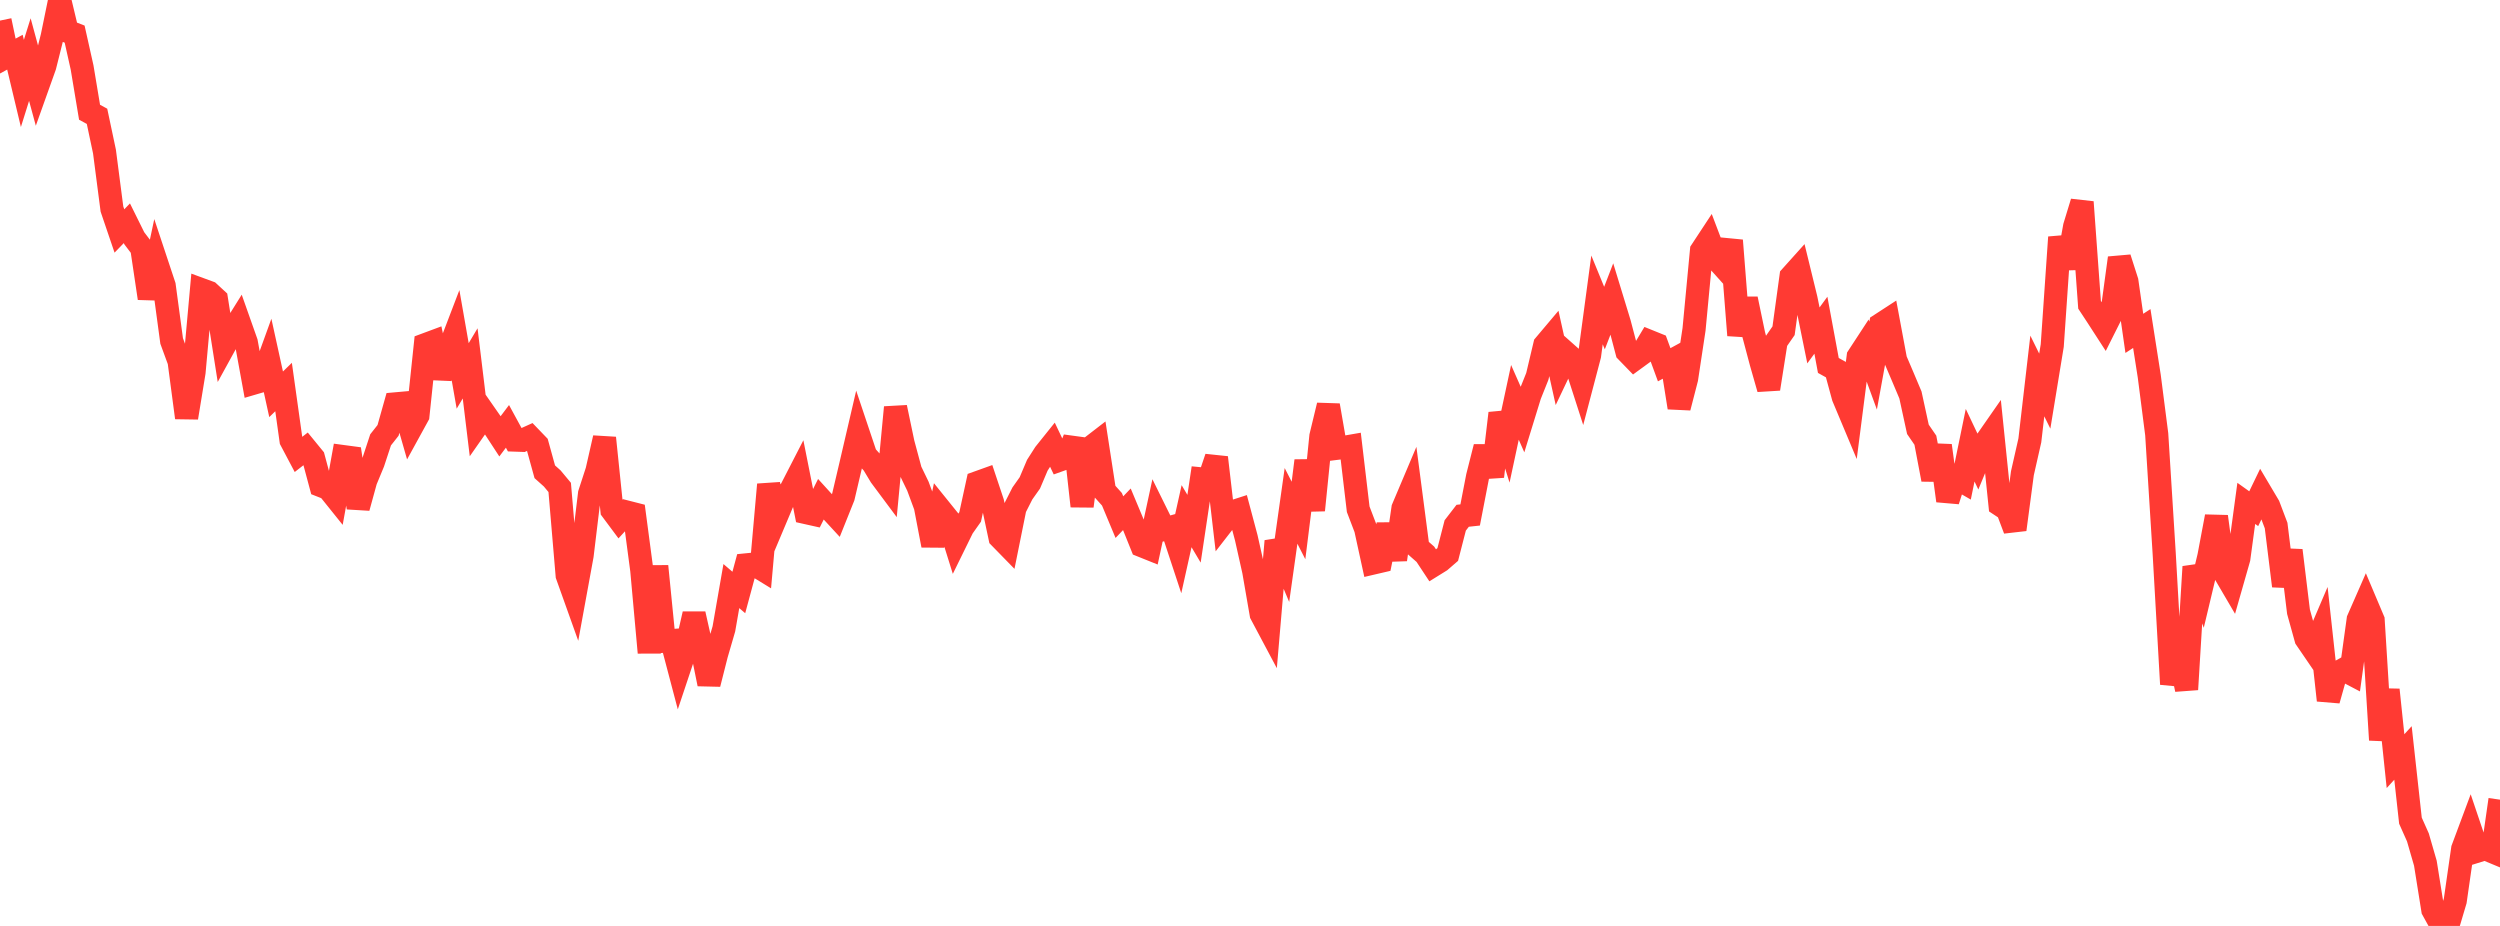 <?xml version="1.0" standalone="no"?>
<!DOCTYPE svg PUBLIC "-//W3C//DTD SVG 1.1//EN" "http://www.w3.org/Graphics/SVG/1.1/DTD/svg11.dtd">

<svg width="135" height="50" viewBox="0 0 135 50" preserveAspectRatio="none" 
  xmlns="http://www.w3.org/2000/svg"
  xmlns:xlink="http://www.w3.org/1999/xlink">


<polyline points="0.0, 1.112 0.403, 3.038 0.806, 2.818 1.209, 4.506 1.612, 3.217 2.015, 4.702 2.418, 3.572 2.821, 1.964 3.224, 0.0 3.627, 1.685 4.03, 1.842 4.433, 3.645 4.836, 6.062 5.239, 6.281 5.642, 8.185 6.045, 11.288 6.448, 12.473 6.851, 12.056 7.254, 12.87 7.657, 13.401 8.06, 16.107 8.463, 14.212 8.866, 15.425 9.269, 18.412 9.672, 19.512 10.075, 22.556 10.478, 20.099 10.881, 15.643 11.284, 15.791 11.687, 16.162 12.09, 18.724 12.493, 17.991 12.896, 17.345 13.299, 18.485 13.701, 20.687 14.104, 20.569 14.507, 19.456 14.91, 21.292 15.313, 20.9 15.716, 23.776 16.119, 24.538 16.522, 24.224 16.925, 24.717 17.328, 26.221 17.731, 26.38 18.134, 26.882 18.537, 24.657 18.94, 24.711 19.343, 27.418 19.746, 25.952 20.149, 24.978 20.552, 23.752 20.955, 23.241 21.358, 21.809 21.761, 21.773 22.164, 23.177 22.567, 22.443 22.97, 18.612 23.373, 18.462 23.776, 20.399 24.179, 19.056 24.582, 18.002 24.985, 20.3 25.388, 19.622 25.791, 22.941 26.194, 22.364 26.597, 22.942 27.0, 23.56 27.403, 23.024 27.806, 23.764 28.209, 23.778 28.612, 23.596 29.015, 24.015 29.418, 25.476 29.821, 25.837 30.224, 26.321 30.627, 31.07 31.03, 32.198 31.433, 29.995 31.836, 26.658 32.239, 25.418 32.642, 23.648 33.045, 27.552 33.448, 28.093 33.851, 27.653 34.254, 27.756 34.657, 30.796 35.06, 35.24 35.463, 30.575 35.866, 34.624 36.269, 34.594 36.672, 36.122 37.075, 34.915 37.478, 33.153 37.881, 34.949 38.284, 36.935 38.687, 35.344 39.09, 33.959 39.493, 31.648 39.896, 31.994 40.299, 30.503 40.701, 30.463 41.104, 30.71 41.507, 26.166 41.91, 27.937 42.313, 26.981 42.716, 26.437 43.119, 25.653 43.522, 27.678 43.925, 27.768 44.328, 26.96 44.731, 27.403 45.134, 27.84 45.537, 26.834 45.94, 25.117 46.343, 23.385 46.746, 24.587 47.149, 25.039 47.552, 25.708 47.955, 26.249 48.358, 21.998 48.761, 23.922 49.164, 25.422 49.567, 26.254 49.97, 27.344 50.373, 29.451 50.776, 27.514 51.179, 28.014 51.582, 29.306 51.985, 28.485 52.388, 27.914 52.791, 26.062 53.194, 25.917 53.597, 27.123 54.0, 29.023 54.403, 29.436 54.806, 27.44 55.209, 26.645 55.612, 26.075 56.015, 25.124 56.418, 24.495 56.821, 23.992 57.224, 24.841 57.627, 24.697 58.03, 23.694 58.433, 27.332 58.836, 24.211 59.239, 23.9 59.642, 26.513 60.045, 26.961 60.448, 27.925 60.851, 27.502 61.254, 28.465 61.657, 29.466 62.06, 29.628 62.463, 27.761 62.866, 28.577 63.269, 28.463 63.672, 29.684 64.075, 27.873 64.478, 28.552 64.881, 25.86 65.284, 25.899 65.687, 24.707 66.09, 28.18 66.493, 27.661 66.896, 27.531 67.299, 29.042 67.701, 30.838 68.104, 33.162 68.507, 33.92 68.91, 29.221 69.313, 30.177 69.716, 27.318 70.119, 28.106 70.522, 24.88 70.925, 27.55 71.328, 23.559 71.731, 21.89 72.134, 24.215 72.537, 24.165 72.94, 24.095 73.343, 27.5 73.746, 28.555 74.149, 30.402 74.552, 30.308 74.955, 28.331 75.358, 30.216 75.761, 27.447 76.164, 26.494 76.567, 29.576 76.97, 29.93 77.373, 30.54 77.776, 30.29 78.179, 29.941 78.582, 28.374 78.985, 27.852 79.388, 27.808 79.791, 25.729 80.194, 24.137 80.597, 25.73 81.0, 22.317 81.403, 23.606 81.806, 21.727 82.209, 22.641 82.612, 21.334 83.015, 20.326 83.418, 18.627 83.821, 18.149 84.224, 19.963 84.627, 19.115 85.03, 19.473 85.433, 20.724 85.836, 19.191 86.239, 16.195 86.642, 17.176 87.045, 16.133 87.448, 17.452 87.851, 18.983 88.254, 19.398 88.657, 19.104 89.06, 18.434 89.463, 18.597 89.866, 19.697 90.269, 19.477 90.672, 22.01 91.075, 20.45 91.478, 17.788 91.881, 13.534 92.284, 12.921 92.687, 13.982 93.09, 14.431 93.493, 12.985 93.896, 18.104 94.299, 16.139 94.701, 18.07 95.104, 19.587 95.507, 20.998 95.91, 18.441 96.313, 17.86 96.716, 14.93 97.119, 14.481 97.522, 16.131 97.925, 18.112 98.328, 17.561 98.731, 19.734 99.134, 19.958 99.537, 21.438 99.94, 22.399 100.343, 19.258 100.746, 18.641 101.149, 19.742 101.552, 17.526 101.955, 17.264 102.358, 19.429 102.761, 20.373 103.164, 21.329 103.567, 23.184 103.97, 23.771 104.373, 25.893 104.776, 24.061 105.179, 27.041 105.582, 25.772 105.985, 26.004 106.388, 24.041 106.791, 24.892 107.194, 23.917 107.597, 23.338 108.0, 27.259 108.403, 27.525 108.806, 28.595 109.209, 25.557 109.612, 23.779 110.015, 20.303 110.418, 21.121 110.821, 18.662 111.224, 12.812 111.627, 14.473 112.03, 12.232 112.433, 10.912 112.836, 16.46 113.239, 17.072 113.642, 17.695 114.045, 16.891 114.448, 13.932 114.851, 15.19 115.254, 18.002 115.657, 17.74 116.06, 20.315 116.463, 23.451 116.866, 29.879 117.269, 36.946 117.672, 35.327 118.075, 37.23 118.478, 30.605 118.881, 31.722 119.284, 30.032 119.687, 27.893 120.09, 30.882 120.493, 31.57 120.896, 30.158 121.299, 27.183 121.701, 27.47 122.104, 26.635 122.507, 27.315 122.91, 28.38 123.313, 31.643 123.716, 29.724 124.119, 33.033 124.522, 34.487 124.925, 35.077 125.328, 34.134 125.731, 37.816 126.134, 36.384 126.537, 36.158 126.94, 36.37 127.343, 33.454 127.746, 32.535 128.149, 33.488 128.552, 39.956 128.955, 37.251 129.358, 41.102 129.761, 40.659 130.164, 44.316 130.567, 45.219 130.97, 46.613 131.373, 49.132 131.776, 49.862 132.179, 50.0 132.582, 48.643 132.985, 45.841 133.388, 44.759 133.791, 45.953 134.194, 45.827 134.597, 45.995 135.0, 43.182" fill="none" stroke="#ff3a33" stroke-width="1.25"/>

</svg>